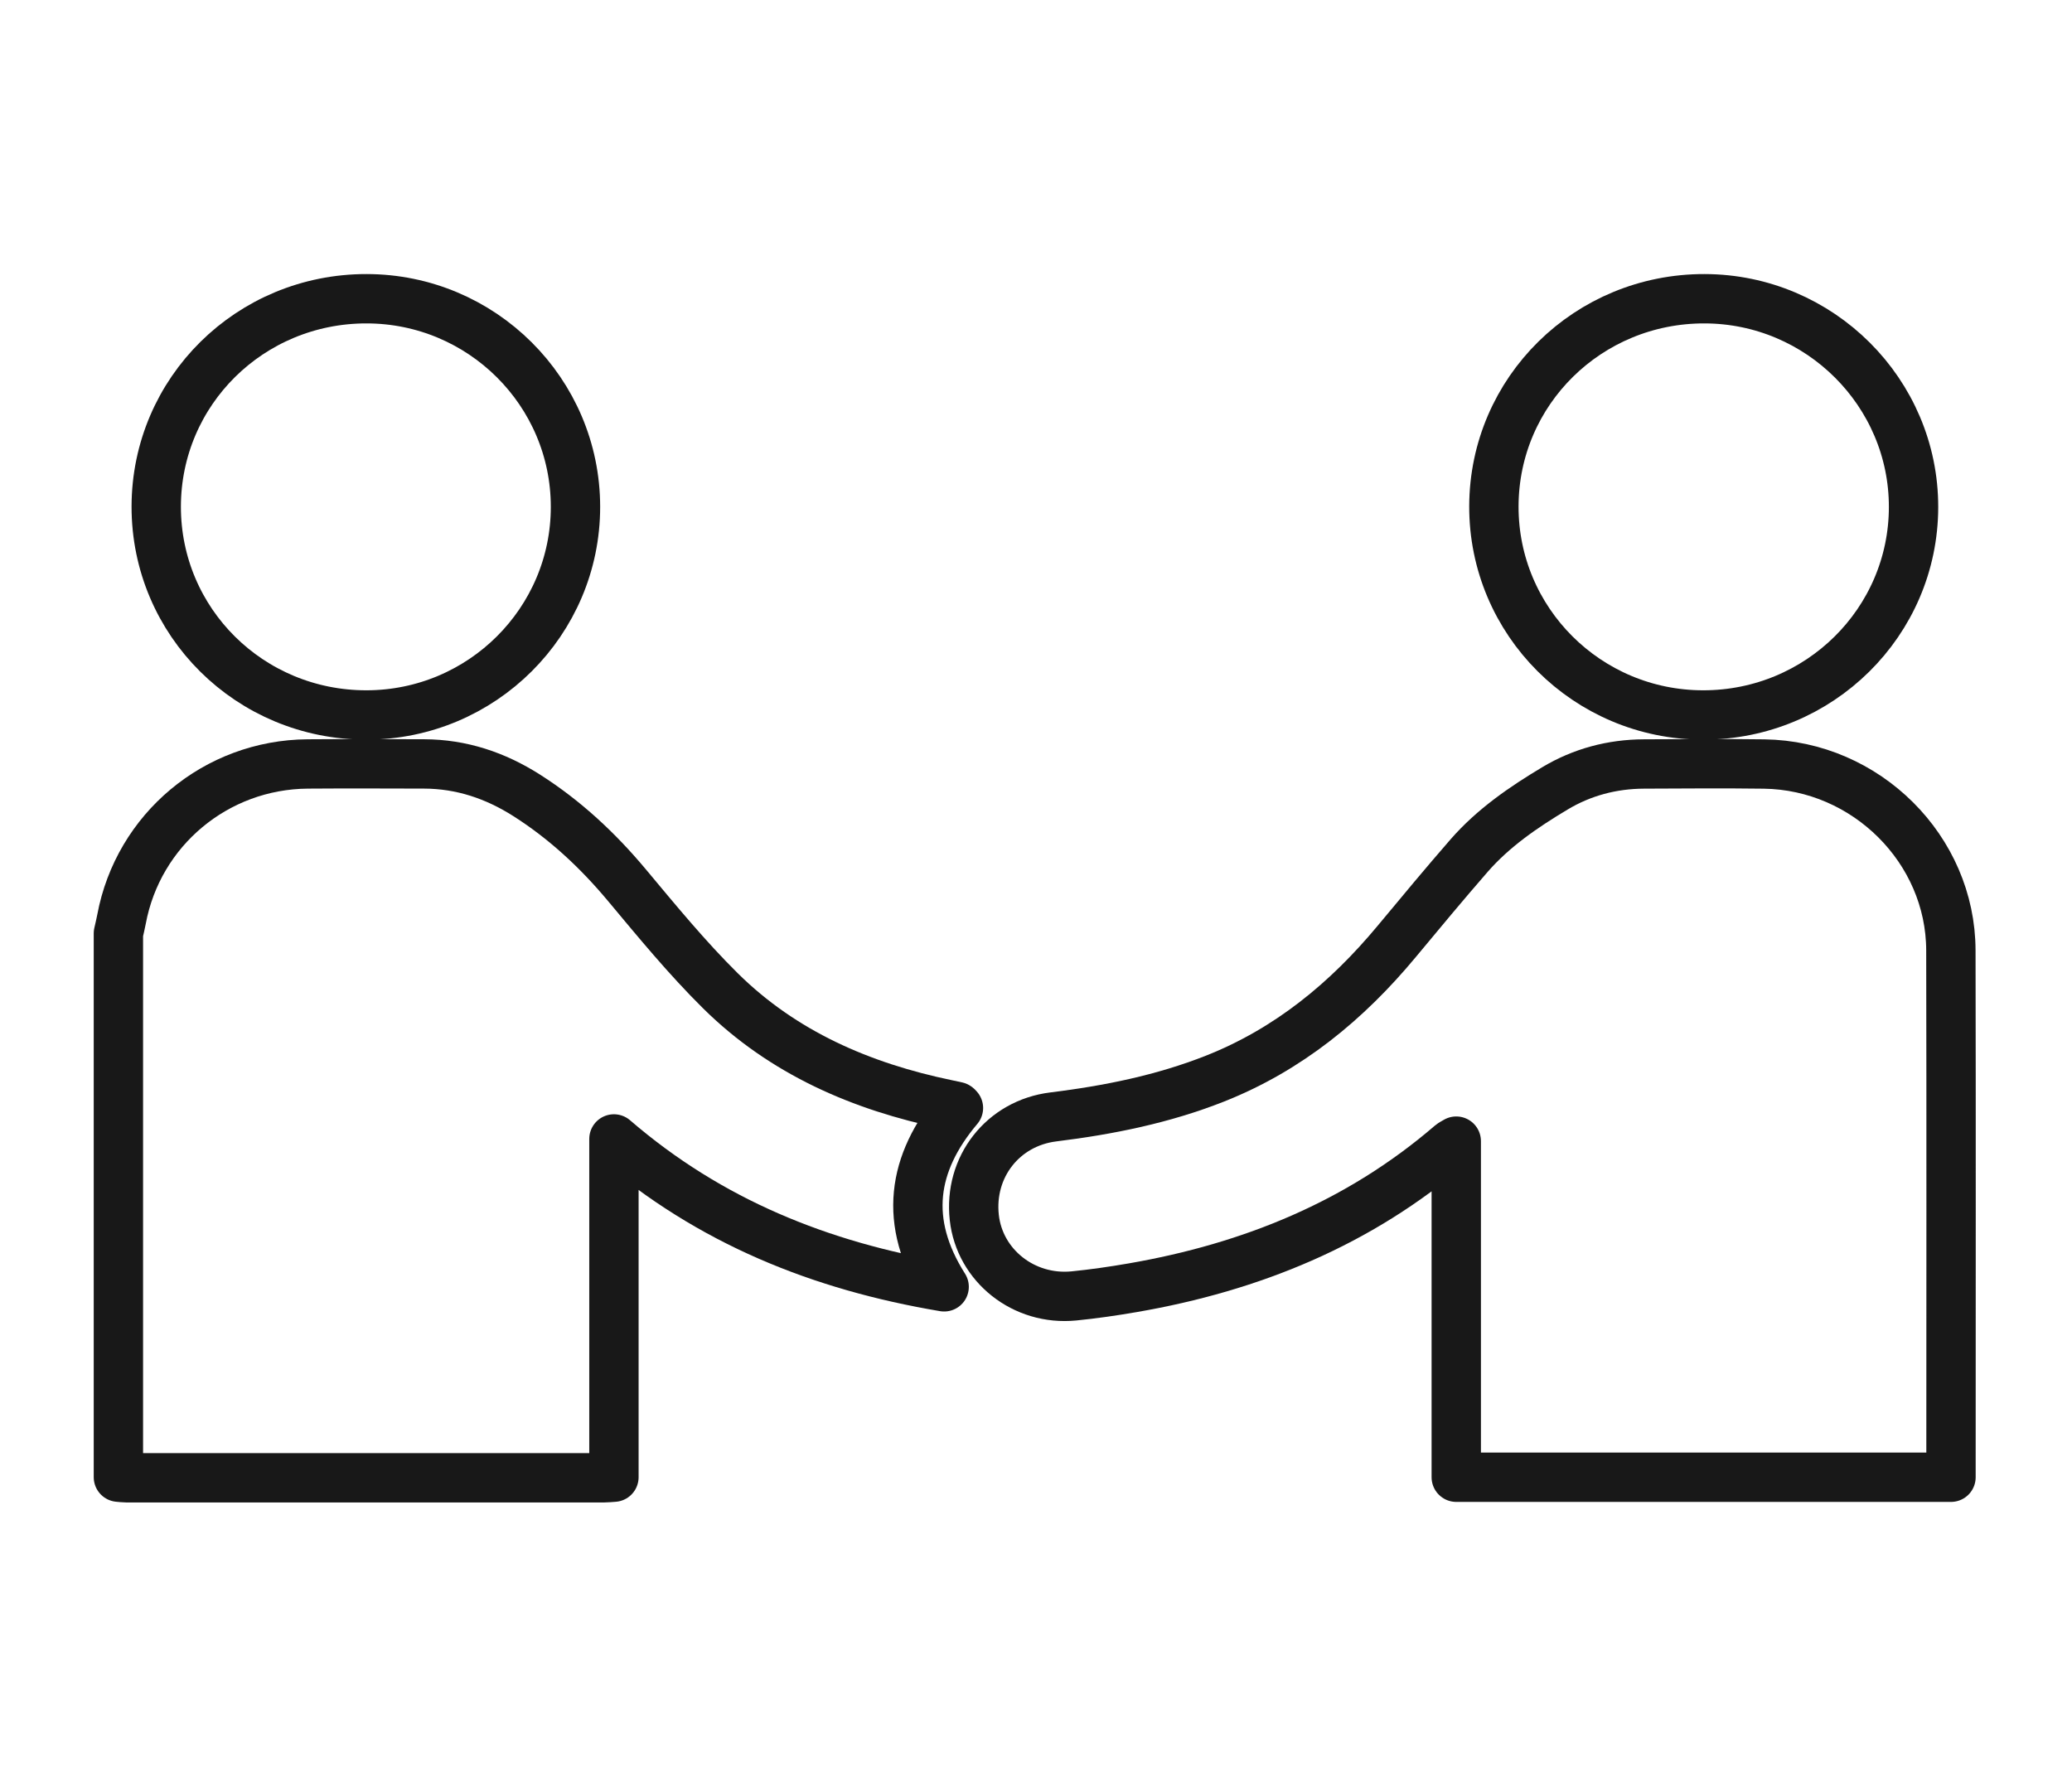 <?xml version="1.0" encoding="UTF-8"?>
<svg width="70px" height="60px" viewBox="0 0 70 60" version="1.1" xmlns="http://www.w3.org/2000/svg" xmlns:xlink="http://www.w3.org/1999/xlink">
    <!-- Generator: Sketch 48.2 (47327) - http://www.bohemiancoding.com/sketch -->
    <title>Consulting</title>
    <desc>Created with Sketch.</desc>
    <defs></defs>
    <g id="Artboard" stroke="none" stroke-width="1" fill="none" fill-rule="evenodd" transform="translate(-632, -196)" fill-opacity="0" stroke-linecap="round" stroke-linejoin="round">
        <g id="Consulting" transform="translate(636, 206)" fill="#4A90E2" stroke="#181818" stroke-width="1.667">
            <path d="M0,21.536 C0.035,21.377 0.075,21.219 0.105,21.059 C0.668,18.033 3.297,15.834 6.395,15.811 C7.705,15.801 9.015,15.807 10.326,15.81 C11.59,15.814 12.735,16.198 13.795,16.873 C15.092,17.699 16.194,18.727 17.178,19.904 C18.197,21.124 19.211,22.36 20.34,23.477 C22.458,25.57 25.097,26.713 27.994,27.313 C28.105,27.336 28.216,27.358 28.326,27.384 C28.342,27.388 28.354,27.409 28.38,27.435 C26.806,29.302 26.512,31.29 27.897,33.477 C23.719,32.774 19.98,31.273 16.741,28.48 L16.741,39.908 C16.599,39.917 16.5,39.929 16.401,39.929 C11.026,39.93 5.651,39.93 0.276,39.929 C0.184,39.929 0.092,39.915 0,39.908 L0,21.536 Z" id="Fill-1"></path>
            <path d="M61.912,39.91 L45.198,39.91 L45.198,28.554 C45.106,28.61 45.053,28.633 45.011,28.669 C41.913,31.335 38.271,32.815 34.272,33.507 C33.612,33.621 32.947,33.718 32.281,33.784 C30.591,33.951 29.094,32.763 28.915,31.134 C28.728,29.429 29.879,27.947 31.586,27.736 C33.456,27.505 35.288,27.137 37.047,26.442 C39.527,25.46 41.505,23.83 43.186,21.807 C43.993,20.835 44.8,19.864 45.629,18.911 C46.448,17.971 47.47,17.271 48.531,16.636 C49.449,16.086 50.462,15.817 51.538,15.812 C52.89,15.806 54.242,15.795 55.593,15.813 C59.045,15.858 61.901,18.696 61.908,22.11 C61.921,27.956 61.912,33.802 61.912,39.648 L61.912,39.91 Z" id="Fill-3"></path>
            <path d="M60.647,7.133 C60.642,11.017 57.462,14.158 53.538,14.156 C49.625,14.154 46.457,10.991 46.469,7.099 C46.482,3.209 49.657,0.085 53.587,0.093 C57.481,0.101 60.652,3.264 60.647,7.133" id="Fill-5"></path>
            <path d="M15.442,7.122 C15.444,10.998 12.282,14.15 8.385,14.156 C4.445,14.162 1.272,11.016 1.278,7.111 C1.285,3.219 4.451,0.091 8.381,0.093 C12.276,0.095 15.441,3.244 15.442,7.122" id="Fill-8"></path>
        </g>
    </g>
</svg>